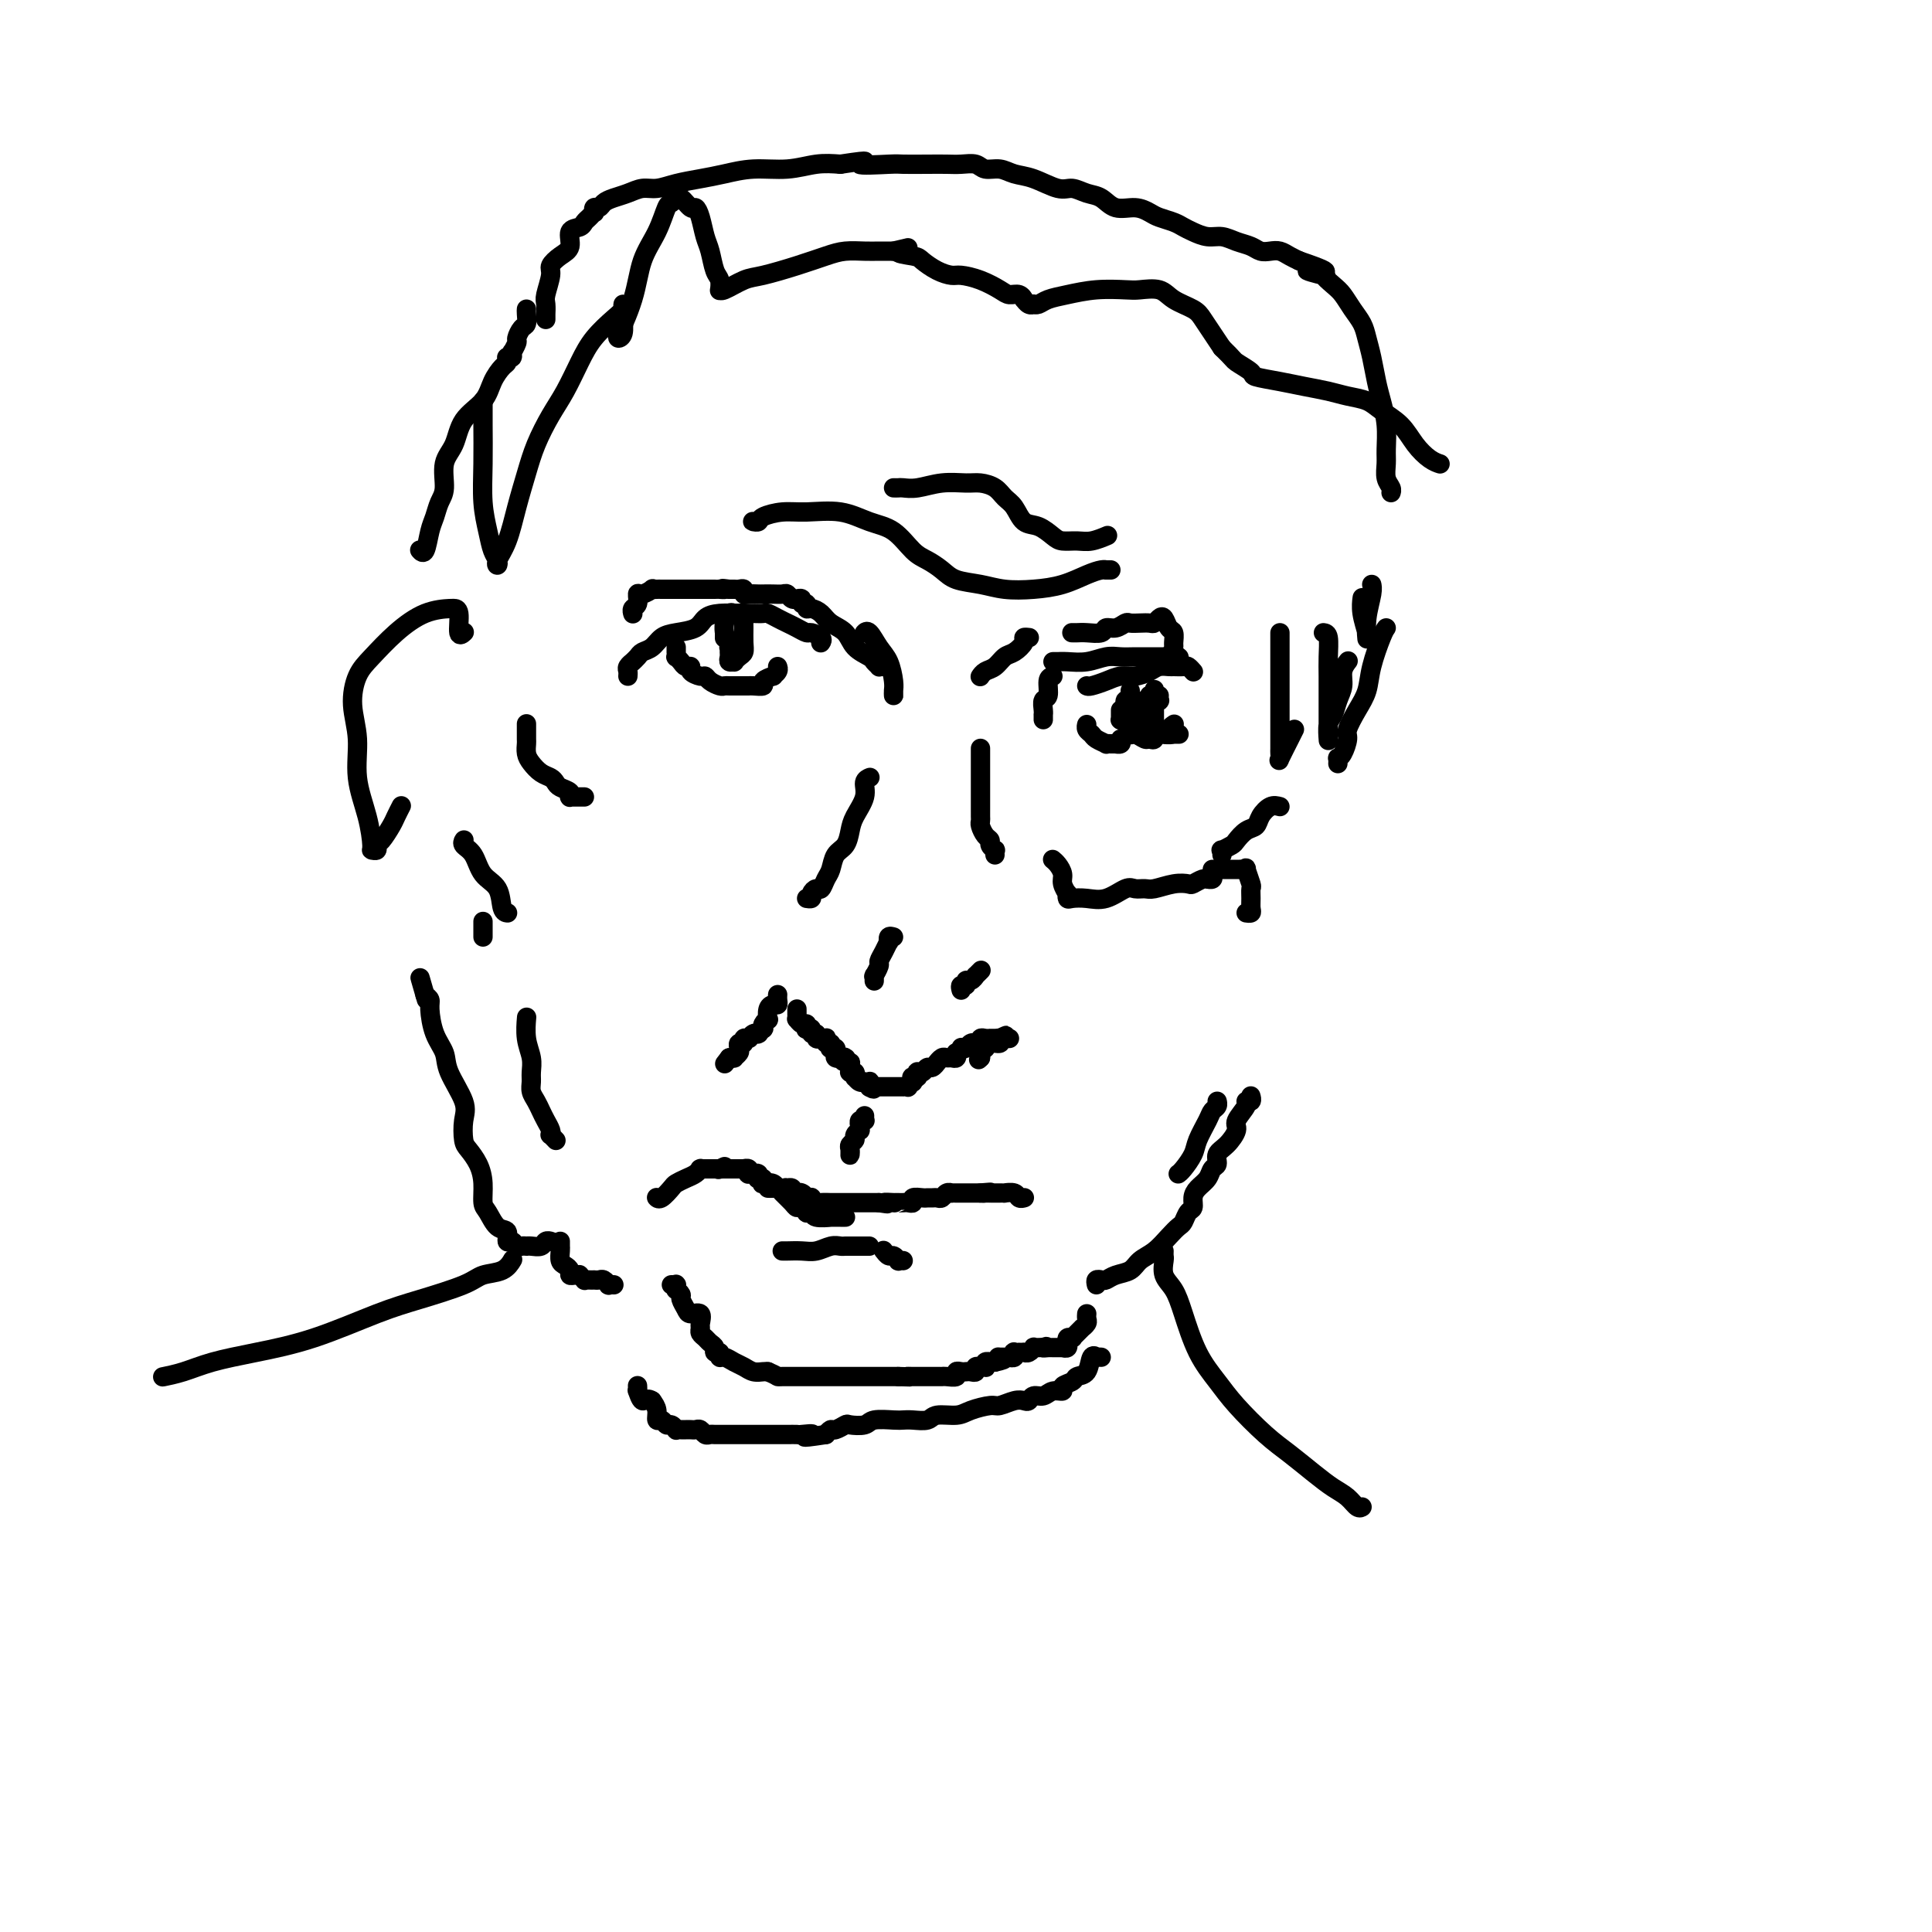 <svg viewBox='0 0 400 400' version='1.1' xmlns='http://www.w3.org/2000/svg' xmlns:xlink='http://www.w3.org/1999/xlink'><g fill='none' stroke='#000000' stroke-width='4' stroke-linecap='round' stroke-linejoin='round'><path d='M136,248c-0.057,-0.054 -0.115,-0.109 0,0c0.115,0.109 0.401,0.380 1,0c0.599,-0.380 1.509,-1.412 2,-2c0.491,-0.588 0.562,-0.732 1,-1c0.438,-0.268 1.242,-0.660 2,-1c0.758,-0.340 1.470,-0.627 2,-1c0.530,-0.373 0.878,-0.832 1,-1c0.122,-0.168 0.017,-0.045 0,0c-0.017,0.045 0.052,0.012 0,0c-0.052,-0.012 -0.225,-0.003 0,0c0.225,0.003 0.849,0.001 1,0c0.151,-0.001 -0.170,-0.000 0,0c0.170,0.000 0.833,0.000 1,0c0.167,-0.000 -0.161,-0.000 0,0c0.161,0.000 0.813,0.000 1,0c0.187,-0.000 -0.089,-0.000 0,0c0.089,0.000 0.545,0.000 1,0'/><path d='M149,242c2.008,-0.928 0.527,-0.249 0,0c-0.527,0.249 -0.100,0.067 0,0c0.100,-0.067 -0.128,-0.018 0,0c0.128,0.018 0.613,0.005 1,0c0.387,-0.005 0.678,-0.001 1,0c0.322,0.001 0.675,0.000 1,0c0.325,-0.000 0.622,0.000 1,0c0.378,-0.000 0.837,-0.001 1,0c0.163,0.001 0.030,0.004 0,0c-0.030,-0.004 0.043,-0.015 0,0c-0.043,0.015 -0.204,0.057 0,0c0.204,-0.057 0.772,-0.211 1,0c0.228,0.211 0.117,0.788 0,1c-0.117,0.212 -0.241,0.061 0,0c0.241,-0.061 0.848,-0.030 1,0c0.152,0.030 -0.152,0.060 0,0c0.152,-0.060 0.759,-0.208 1,0c0.241,0.208 0.115,0.774 0,1c-0.115,0.226 -0.220,0.112 0,0c0.220,-0.112 0.766,-0.222 1,0c0.234,0.222 0.157,0.778 0,1c-0.157,0.222 -0.393,0.112 0,0c0.393,-0.112 1.415,-0.226 2,0c0.585,0.226 0.735,0.792 1,1c0.265,0.208 0.647,0.060 1,0c0.353,-0.060 0.676,-0.030 1,0'/><path d='M163,246c2.162,0.620 0.565,0.170 0,0c-0.565,-0.170 -0.100,-0.060 0,0c0.100,0.060 -0.165,0.068 0,0c0.165,-0.068 0.762,-0.214 1,0c0.238,0.214 0.119,0.788 0,1c-0.119,0.212 -0.238,0.060 0,0c0.238,-0.060 0.833,-0.030 1,0c0.167,0.030 -0.095,0.061 0,0c0.095,-0.061 0.546,-0.213 1,0c0.454,0.213 0.909,0.793 1,1c0.091,0.207 -0.184,0.041 0,0c0.184,-0.041 0.828,0.041 1,0c0.172,-0.041 -0.127,-0.207 0,0c0.127,0.207 0.681,0.788 1,1c0.319,0.212 0.404,0.057 1,0c0.596,-0.057 1.704,-0.015 2,0c0.296,0.015 -0.219,0.004 0,0c0.219,-0.004 1.172,-0.001 2,0c0.828,0.001 1.532,0.000 2,0c0.468,-0.000 0.700,-0.000 1,0c0.300,0.000 0.669,0.000 1,0c0.331,-0.000 0.623,-0.000 1,0c0.377,0.000 0.837,0.000 1,0c0.163,-0.000 0.029,-0.000 0,0c-0.029,0.000 0.048,0.000 0,0c-0.048,-0.000 -0.219,-0.000 0,0c0.219,0.000 0.828,0.000 1,0c0.172,-0.000 -0.094,-0.000 0,0c0.094,0.000 0.547,0.000 1,0'/><path d='M182,249c3.041,0.464 1.144,0.124 1,0c-0.144,-0.124 1.467,-0.034 2,0c0.533,0.034 -0.011,0.010 0,0c0.011,-0.010 0.575,-0.006 1,0c0.425,0.006 0.709,0.016 1,0c0.291,-0.016 0.589,-0.057 1,0c0.411,0.057 0.936,0.211 1,0c0.064,-0.211 -0.334,-0.789 0,-1c0.334,-0.211 1.399,-0.056 2,0c0.601,0.056 0.738,0.011 1,0c0.262,-0.011 0.649,0.011 1,0c0.351,-0.011 0.668,-0.056 1,0c0.332,0.056 0.681,0.211 1,0c0.319,-0.211 0.607,-0.789 1,-1c0.393,-0.211 0.890,-0.057 1,0c0.110,0.057 -0.168,0.015 0,0c0.168,-0.015 0.781,-0.004 1,0c0.219,0.004 0.044,0.001 0,0c-0.044,-0.001 0.045,-0.000 0,0c-0.045,0.000 -0.223,0.000 0,0c0.223,-0.000 0.847,-0.000 1,0c0.153,0.000 -0.167,0.000 0,0c0.167,-0.000 0.819,-0.000 1,0c0.181,0.000 -0.109,0.000 0,0c0.109,-0.000 0.618,-0.000 1,0c0.382,0.000 0.639,0.000 1,0c0.361,-0.000 0.828,-0.000 1,0c0.172,0.000 0.049,0.000 0,0c-0.049,-0.000 -0.025,-0.000 0,0'/><path d='M203,247c3.492,-0.309 1.723,-0.083 1,0c-0.723,0.083 -0.400,0.022 0,0c0.400,-0.022 0.878,-0.006 1,0c0.122,0.006 -0.112,0.002 0,0c0.112,-0.002 0.570,-0.001 1,0c0.430,0.001 0.831,0.000 1,0c0.169,-0.000 0.105,-0.001 0,0c-0.105,0.001 -0.250,0.004 0,0c0.250,-0.004 0.894,-0.015 1,0c0.106,0.015 -0.325,0.057 0,0c0.325,-0.057 1.408,-0.211 2,0c0.592,0.211 0.695,0.789 1,1c0.305,0.211 0.813,0.057 1,0c0.187,-0.057 0.053,-0.016 0,0c-0.053,0.016 -0.027,0.008 0,0'/><path d='M176,238c0.002,0.399 0.005,0.797 0,1c-0.005,0.203 -0.016,0.209 0,0c0.016,-0.209 0.061,-0.635 0,-1c-0.061,-0.365 -0.226,-0.671 0,-1c0.226,-0.329 0.845,-0.681 1,-1c0.155,-0.319 -0.154,-0.606 0,-1c0.154,-0.394 0.772,-0.894 1,-1c0.228,-0.106 0.065,0.182 0,0c-0.065,-0.182 -0.031,-0.834 0,-1c0.031,-0.166 0.061,0.153 0,0c-0.061,-0.153 -0.212,-0.777 0,-1c0.212,-0.223 0.789,-0.046 1,0c0.211,0.046 0.057,-0.039 0,0c-0.057,0.039 -0.015,0.203 0,0c0.015,-0.203 0.004,-0.772 0,-1c-0.004,-0.228 -0.002,-0.114 0,0'/><path d='M165,209c0.002,-0.081 0.003,-0.161 0,0c-0.003,0.161 -0.011,0.564 0,1c0.011,0.436 0.042,0.905 0,1c-0.042,0.095 -0.156,-0.185 0,0c0.156,0.185 0.582,0.833 1,1c0.418,0.167 0.829,-0.147 1,0c0.171,0.147 0.102,0.756 0,1c-0.102,0.244 -0.239,0.122 0,0c0.239,-0.122 0.852,-0.243 1,0c0.148,0.243 -0.170,0.850 0,1c0.170,0.150 0.829,-0.156 1,0c0.171,0.156 -0.147,0.774 0,1c0.147,0.226 0.758,0.059 1,0c0.242,-0.059 0.117,-0.012 0,0c-0.117,0.012 -0.224,-0.012 0,0c0.224,0.012 0.778,0.059 1,0c0.222,-0.059 0.111,-0.226 0,0c-0.111,0.226 -0.222,0.844 0,1c0.222,0.156 0.778,-0.152 1,0c0.222,0.152 0.111,0.762 0,1c-0.111,0.238 -0.223,0.102 0,0c0.223,-0.102 0.781,-0.172 1,0c0.219,0.172 0.097,0.585 0,1c-0.097,0.415 -0.171,0.833 0,1c0.171,0.167 0.585,0.084 1,0'/><path d='M174,219c1.333,1.548 0.165,0.419 0,0c-0.165,-0.419 0.674,-0.127 1,0c0.326,0.127 0.140,0.091 0,0c-0.140,-0.091 -0.234,-0.236 0,0c0.234,0.236 0.795,0.852 1,1c0.205,0.148 0.055,-0.171 0,0c-0.055,0.171 -0.016,0.831 0,1c0.016,0.169 0.008,-0.152 0,0c-0.008,0.152 -0.016,0.776 0,1c0.016,0.224 0.057,0.046 0,0c-0.057,-0.046 -0.212,0.039 0,0c0.212,-0.039 0.792,-0.203 1,0c0.208,0.203 0.046,0.772 0,1c-0.046,0.228 0.025,0.113 0,0c-0.025,-0.113 -0.147,-0.226 0,0c0.147,0.226 0.561,0.792 1,1c0.439,0.208 0.902,0.060 1,0c0.098,-0.060 -0.170,-0.030 0,0c0.170,0.030 0.778,0.061 1,0c0.222,-0.061 0.060,-0.212 0,0c-0.060,0.212 -0.016,0.788 0,1c0.016,0.212 0.005,0.061 0,0c-0.005,-0.061 -0.002,-0.030 0,0'/><path d='M180,225c1.170,0.928 1.096,0.249 1,0c-0.096,-0.249 -0.216,-0.067 0,0c0.216,0.067 0.766,0.018 1,0c0.234,-0.018 0.153,-0.005 0,0c-0.153,0.005 -0.377,0.001 0,0c0.377,-0.001 1.354,-0.000 2,0c0.646,0.000 0.962,0.000 1,0c0.038,-0.000 -0.201,0.000 0,0c0.201,-0.000 0.843,-0.000 1,0c0.157,0.000 -0.169,0.001 0,0c0.169,-0.001 0.834,-0.004 1,0c0.166,0.004 -0.166,0.015 0,0c0.166,-0.015 0.829,-0.057 1,0c0.171,0.057 -0.150,0.212 0,0c0.150,-0.212 0.772,-0.793 1,-1c0.228,-0.207 0.061,-0.042 0,0c-0.061,0.042 -0.016,-0.040 0,0c0.016,0.040 0.004,0.203 0,0c-0.004,-0.203 -0.001,-0.772 0,-1c0.001,-0.228 0.001,-0.114 0,0'/><path d='M189,223c1.408,-0.305 0.429,-0.068 0,0c-0.429,0.068 -0.308,-0.033 0,0c0.308,0.033 0.804,0.201 1,0c0.196,-0.201 0.094,-0.771 0,-1c-0.094,-0.229 -0.179,-0.118 0,0c0.179,0.118 0.621,0.243 1,0c0.379,-0.243 0.693,-0.853 1,-1c0.307,-0.147 0.607,0.171 1,0c0.393,-0.171 0.879,-0.831 1,-1c0.121,-0.169 -0.121,0.152 0,0c0.121,-0.152 0.607,-0.777 1,-1c0.393,-0.223 0.693,-0.045 1,0c0.307,0.045 0.622,-0.044 1,0c0.378,0.044 0.818,0.222 1,0c0.182,-0.222 0.104,-0.843 0,-1c-0.104,-0.157 -0.235,0.150 0,0c0.235,-0.150 0.838,-0.758 1,-1c0.162,-0.242 -0.115,-0.117 0,0c0.115,0.117 0.623,0.227 1,0c0.377,-0.227 0.623,-0.792 1,-1c0.377,-0.208 0.885,-0.060 1,0c0.115,0.060 -0.163,0.030 0,0c0.163,-0.030 0.766,-0.061 1,0c0.234,0.061 0.101,0.212 0,0c-0.101,-0.212 -0.168,-0.789 0,-1c0.168,-0.211 0.570,-0.057 1,0c0.430,0.057 0.886,0.015 1,0c0.114,-0.015 -0.114,-0.004 0,0c0.114,0.004 0.569,0.001 1,0c0.431,-0.001 0.837,-0.000 1,0c0.163,0.000 0.081,0.000 0,0'/><path d='M207,215c2.719,-1.238 0.515,-0.332 0,0c-0.515,0.332 0.657,0.089 1,0c0.343,-0.089 -0.143,-0.023 0,0c0.143,0.023 0.913,0.005 1,0c0.087,-0.005 -0.511,0.003 -1,0c-0.489,-0.003 -0.870,-0.016 -1,0c-0.130,0.016 -0.011,0.061 0,0c0.011,-0.061 -0.087,-0.228 0,0c0.087,0.228 0.359,0.850 0,1c-0.359,0.150 -1.350,-0.171 -2,0c-0.650,0.171 -0.959,0.834 -1,1c-0.041,0.166 0.185,-0.165 0,0c-0.185,0.165 -0.782,0.828 -1,1c-0.218,0.172 -0.059,-0.146 0,0c0.059,0.146 0.017,0.756 0,1c-0.017,0.244 -0.008,0.122 0,0'/><path d='M203,219c-0.667,0.667 -0.333,0.333 0,0'/><path d='M199,205c-0.119,-0.455 -0.238,-0.911 0,-1c0.238,-0.089 0.833,0.187 1,0c0.167,-0.187 -0.095,-0.839 0,-1c0.095,-0.161 0.547,0.167 1,0c0.453,-0.167 0.906,-0.829 1,-1c0.094,-0.171 -0.171,0.150 0,0c0.171,-0.150 0.778,-0.772 1,-1c0.222,-0.228 0.060,-0.061 0,0c-0.060,0.061 -0.017,0.018 0,0c0.017,-0.018 0.009,-0.009 0,0'/><path d='M203,155c0.000,-0.057 0.000,-0.115 0,0c-0.000,0.115 -0.000,0.401 0,1c0.000,0.599 0.000,1.511 0,2c-0.000,0.489 -0.000,0.556 0,1c0.000,0.444 0.000,1.266 0,2c-0.000,0.734 -0.000,1.380 0,2c0.000,0.620 0.000,1.213 0,2c-0.000,0.787 -0.001,1.768 0,2c0.001,0.232 0.003,-0.285 0,0c-0.003,0.285 -0.011,1.372 0,2c0.011,0.628 0.040,0.798 0,1c-0.040,0.202 -0.151,0.436 0,1c0.151,0.564 0.562,1.456 1,2c0.438,0.544 0.902,0.738 1,1c0.098,0.262 -0.170,0.592 0,1c0.170,0.408 0.777,0.893 1,1c0.223,0.107 0.060,-0.163 0,0c-0.060,0.163 -0.017,0.761 0,1c0.017,0.239 0.009,0.120 0,0'/><path d='M161,206c-0.002,0.022 -0.003,0.044 0,0c0.003,-0.044 0.011,-0.154 0,0c-0.011,0.154 -0.042,0.571 0,1c0.042,0.429 0.156,0.871 0,1c-0.156,0.129 -0.581,-0.054 -1,0c-0.419,0.054 -0.830,0.344 -1,1c-0.170,0.656 -0.097,1.677 0,2c0.097,0.323 0.218,-0.053 0,0c-0.218,0.053 -0.777,0.536 -1,1c-0.223,0.464 -0.112,0.909 0,1c0.112,0.091 0.223,-0.173 0,0c-0.223,0.173 -0.781,0.782 -1,1c-0.219,0.218 -0.097,0.044 0,0c0.097,-0.044 0.171,0.041 0,0c-0.171,-0.041 -0.586,-0.208 -1,0c-0.414,0.208 -0.828,0.792 -1,1c-0.172,0.208 -0.102,0.041 0,0c0.102,-0.041 0.237,0.045 0,0c-0.237,-0.045 -0.847,-0.219 -1,0c-0.153,0.219 0.151,0.833 0,1c-0.151,0.167 -0.757,-0.113 -1,0c-0.243,0.113 -0.121,0.619 0,1c0.121,0.381 0.242,0.638 0,1c-0.242,0.362 -0.848,0.829 -1,1c-0.152,0.171 0.152,0.046 0,0c-0.152,-0.046 -0.758,-0.013 -1,0c-0.242,0.013 -0.121,0.007 0,0'/><path d='M151,219c-1.667,2.167 -0.833,1.083 0,0'/><path d='M162,259c-0.041,-0.002 -0.082,-0.004 0,0c0.082,0.004 0.288,0.015 1,0c0.712,-0.015 1.931,-0.057 3,0c1.069,0.057 1.988,0.211 3,0c1.012,-0.211 2.115,-0.789 3,-1c0.885,-0.211 1.550,-0.057 2,0c0.450,0.057 0.685,0.015 1,0c0.315,-0.015 0.711,-0.004 1,0c0.289,0.004 0.470,0.001 1,0c0.530,-0.001 1.410,-0.000 2,0c0.590,0.000 0.890,0.000 1,0c0.110,-0.000 0.030,-0.000 0,0c-0.030,0.000 -0.008,0.000 0,0c0.008,-0.000 0.004,-0.000 0,0'/><path d='M175,252c0.046,0.001 0.093,0.001 0,0c-0.093,-0.001 -0.325,-0.004 -1,0c-0.675,0.004 -1.793,0.015 -2,0c-0.207,-0.015 0.495,-0.055 0,0c-0.495,0.055 -2.188,0.207 -3,0c-0.812,-0.207 -0.743,-0.773 -1,-1c-0.257,-0.227 -0.841,-0.115 -1,0c-0.159,0.115 0.108,0.235 0,0c-0.108,-0.235 -0.592,-0.823 -1,-1c-0.408,-0.177 -0.739,0.058 -1,0c-0.261,-0.058 -0.452,-0.408 -1,-1c-0.548,-0.592 -1.453,-1.427 -2,-2c-0.547,-0.573 -0.734,-0.886 -1,-1c-0.266,-0.114 -0.610,-0.031 -1,0c-0.390,0.031 -0.826,0.009 -1,0c-0.174,-0.009 -0.087,-0.004 0,0'/><path d='M183,259c0.025,0.033 0.049,0.065 0,0c-0.049,-0.065 -0.172,-0.228 0,0c0.172,0.228 0.638,0.846 1,1c0.362,0.154 0.619,-0.155 1,0c0.381,0.155 0.886,0.773 1,1c0.114,0.227 -0.162,0.061 0,0c0.162,-0.061 0.760,-0.017 1,0c0.240,0.017 0.120,0.009 0,0'/><path d='M116,257c0.002,0.438 0.003,0.877 0,1c-0.003,0.123 -0.011,-0.069 0,0c0.011,0.069 0.041,0.401 0,1c-0.041,0.599 -0.152,1.467 0,2c0.152,0.533 0.567,0.732 1,1c0.433,0.268 0.886,0.607 1,1c0.114,0.393 -0.109,0.841 0,1c0.109,0.159 0.550,0.028 1,0c0.450,-0.028 0.908,0.045 1,0c0.092,-0.045 -0.182,-0.208 0,0c0.182,0.208 0.818,0.788 1,1c0.182,0.212 -0.092,0.057 0,0c0.092,-0.057 0.549,-0.016 1,0c0.451,0.016 0.895,0.008 1,0c0.105,-0.008 -0.131,-0.016 0,0c0.131,0.016 0.627,0.057 1,0c0.373,-0.057 0.622,-0.211 1,0c0.378,0.211 0.886,0.789 1,1c0.114,0.211 -0.166,0.057 0,0c0.166,-0.057 0.776,-0.015 1,0c0.224,0.015 0.060,0.004 0,0c-0.060,-0.004 -0.017,-0.001 0,0c0.017,0.001 0.009,0.001 0,0'/><path d='M139,266c0.422,-0.009 0.844,-0.017 1,0c0.156,0.017 0.046,0.060 0,0c-0.046,-0.060 -0.027,-0.224 0,0c0.027,0.224 0.063,0.837 0,1c-0.063,0.163 -0.225,-0.124 0,0c0.225,0.124 0.838,0.658 1,1c0.162,0.342 -0.129,0.491 0,1c0.129,0.509 0.676,1.379 1,2c0.324,0.621 0.426,0.992 1,1c0.574,0.008 1.621,-0.349 2,0c0.379,0.349 0.090,1.403 0,2c-0.090,0.597 0.018,0.737 0,1c-0.018,0.263 -0.164,0.649 0,1c0.164,0.351 0.636,0.667 1,1c0.364,0.333 0.619,0.682 1,1c0.381,0.318 0.889,0.606 1,1c0.111,0.394 -0.175,0.893 0,1c0.175,0.107 0.809,-0.179 1,0c0.191,0.179 -0.062,0.822 0,1c0.062,0.178 0.440,-0.110 1,0c0.560,0.110 1.302,0.618 2,1c0.698,0.382 1.352,0.639 2,1c0.648,0.361 1.290,0.828 2,1c0.710,0.172 1.489,0.049 2,0c0.511,-0.049 0.756,-0.025 1,0'/><path d='M159,284c1.964,0.845 1.874,0.959 2,1c0.126,0.041 0.467,0.011 1,0c0.533,-0.011 1.257,-0.003 2,0c0.743,0.003 1.504,0.001 2,0c0.496,-0.001 0.725,-0.000 1,0c0.275,0.000 0.594,0.000 1,0c0.406,-0.000 0.897,-0.000 1,0c0.103,0.000 -0.184,0.000 0,0c0.184,-0.000 0.838,-0.000 1,0c0.162,0.000 -0.167,0.000 0,0c0.167,-0.000 0.829,-0.000 1,0c0.171,0.000 -0.151,0.000 0,0c0.151,-0.000 0.775,-0.000 1,0c0.225,0.000 0.053,0.000 0,0c-0.053,-0.000 0.014,-0.000 0,0c-0.014,0.000 -0.109,0.000 0,0c0.109,-0.000 0.421,-0.000 1,0c0.579,0.000 1.427,0.000 2,0c0.573,-0.000 0.873,-0.000 1,0c0.127,0.000 0.080,0.000 0,0c-0.080,-0.000 -0.195,-0.000 0,0c0.195,0.000 0.700,0.000 1,0c0.300,0.000 0.395,0.000 1,0c0.605,0.000 1.720,0.000 2,0c0.280,0.000 -0.275,0.000 0,0c0.275,0.000 1.379,0.000 2,0c0.621,0.000 0.757,0.000 1,0c0.243,0.000 0.591,0.000 1,0c0.409,0.000 0.879,0.000 1,0c0.121,0.000 -0.108,0.000 0,0c0.108,0.000 0.554,0.000 1,0'/><path d='M186,285c4.581,0.155 2.533,0.041 2,0c-0.533,-0.041 0.449,-0.011 1,0c0.551,0.011 0.673,0.003 1,0c0.327,-0.003 0.861,-0.001 1,0c0.139,0.001 -0.117,0.000 0,0c0.117,-0.000 0.607,-0.000 1,0c0.393,0.000 0.687,0.001 1,0c0.313,-0.001 0.643,-0.004 1,0c0.357,0.004 0.740,0.015 1,0c0.260,-0.015 0.399,-0.057 1,0c0.601,0.057 1.666,0.211 2,0c0.334,-0.211 -0.064,-0.788 0,-1c0.064,-0.212 0.591,-0.061 1,0c0.409,0.061 0.702,0.030 1,0c0.298,-0.030 0.602,-0.061 1,0c0.398,0.061 0.891,0.212 1,0c0.109,-0.212 -0.167,-0.789 0,-1c0.167,-0.211 0.776,-0.056 1,0c0.224,0.056 0.064,0.015 0,0c-0.064,-0.015 -0.031,-0.003 0,0c0.031,0.003 0.060,-0.003 0,0c-0.060,0.003 -0.208,0.015 0,0c0.208,-0.015 0.773,-0.057 1,0c0.227,0.057 0.116,0.211 0,0c-0.116,-0.211 -0.237,-0.789 0,-1c0.237,-0.211 0.833,-0.057 1,0c0.167,0.057 -0.095,0.016 0,0c0.095,-0.016 0.548,-0.008 1,0'/><path d='M206,282c3.322,-0.691 1.626,-0.917 1,-1c-0.626,-0.083 -0.183,-0.022 0,0c0.183,0.022 0.105,0.006 0,0c-0.105,-0.006 -0.238,-0.002 0,0c0.238,0.002 0.847,0.000 1,0c0.153,-0.000 -0.152,0.001 0,0c0.152,-0.001 0.759,-0.004 1,0c0.241,0.004 0.116,0.015 0,0c-0.116,-0.015 -0.223,-0.057 0,0c0.223,0.057 0.777,0.211 1,0c0.223,-0.211 0.116,-0.789 0,-1c-0.116,-0.211 -0.241,-0.057 0,0c0.241,0.057 0.849,0.015 1,0c0.151,-0.015 -0.156,-0.004 0,0c0.156,0.004 0.773,0.001 1,0c0.227,-0.001 0.064,0.001 0,0c-0.064,-0.001 -0.027,-0.004 0,0c0.027,0.004 0.045,0.015 0,0c-0.045,-0.015 -0.153,-0.057 0,0c0.153,0.057 0.566,0.211 1,0c0.434,-0.211 0.890,-0.789 1,-1c0.110,-0.211 -0.124,-0.057 0,0c0.124,0.057 0.607,0.016 1,0c0.393,-0.016 0.697,-0.008 1,0'/><path d='M216,279c1.483,-0.464 0.191,-0.124 0,0c-0.191,0.124 0.718,0.033 1,0c0.282,-0.033 -0.064,-0.009 0,0c0.064,0.009 0.539,0.002 1,0c0.461,-0.002 0.908,-0.001 1,0c0.092,0.001 -0.171,0.000 0,0c0.171,-0.000 0.777,-0.000 1,0c0.223,0.000 0.064,0.001 0,0c-0.064,-0.001 -0.031,-0.004 0,0c0.031,0.004 0.061,0.016 0,0c-0.061,-0.016 -0.214,-0.061 0,0c0.214,0.061 0.793,0.227 1,0c0.207,-0.227 0.042,-0.846 0,-1c-0.042,-0.154 0.040,0.156 0,0c-0.040,-0.156 -0.203,-0.778 0,-1c0.203,-0.222 0.771,-0.044 1,0c0.229,0.044 0.118,-0.045 0,0c-0.118,0.045 -0.243,0.223 0,0c0.243,-0.223 0.853,-0.847 1,-1c0.147,-0.153 -0.171,0.167 0,0c0.171,-0.167 0.830,-0.819 1,-1c0.170,-0.181 -0.151,0.109 0,0c0.151,-0.109 0.772,-0.618 1,-1c0.228,-0.382 0.061,-0.639 0,-1c-0.061,-0.361 -0.016,-0.828 0,-1c0.016,-0.172 0.005,-0.049 0,0c-0.005,0.049 -0.002,0.025 0,0'/><path d='M228,281c-0.449,-0.023 -0.898,-0.045 -1,0c-0.102,0.045 0.143,0.159 0,0c-0.143,-0.159 -0.673,-0.590 -1,0c-0.327,0.590 -0.450,2.201 -1,3c-0.550,0.799 -1.526,0.787 -2,1c-0.474,0.213 -0.444,0.649 -1,1c-0.556,0.351 -1.697,0.615 -2,1c-0.303,0.385 0.231,0.892 0,1c-0.231,0.108 -1.227,-0.181 -2,0c-0.773,0.181 -1.322,0.832 -2,1c-0.678,0.168 -1.484,-0.147 -2,0c-0.516,0.147 -0.741,0.757 -1,1c-0.259,0.243 -0.552,0.120 -1,0c-0.448,-0.120 -1.052,-0.238 -2,0c-0.948,0.238 -2.240,0.833 -3,1c-0.760,0.167 -0.990,-0.095 -2,0c-1.010,0.095 -2.802,0.547 -4,1c-1.198,0.453 -1.802,0.906 -3,1c-1.198,0.094 -2.990,-0.171 -4,0c-1.010,0.171 -1.237,0.777 -2,1c-0.763,0.223 -2.062,0.064 -3,0c-0.938,-0.064 -1.516,-0.031 -2,0c-0.484,0.031 -0.874,0.060 -2,0c-1.126,-0.060 -2.988,-0.208 -4,0c-1.012,0.208 -1.174,0.773 -2,1c-0.826,0.227 -2.315,0.116 -3,0c-0.685,-0.116 -0.565,-0.237 -1,0c-0.435,0.237 -1.425,0.833 -2,1c-0.575,0.167 -0.736,-0.095 -1,0c-0.264,0.095 -0.632,0.548 -1,1'/><path d='M171,297c-7.064,1.083 -3.724,0.290 -3,0c0.724,-0.290 -1.167,-0.078 -2,0c-0.833,0.078 -0.607,0.021 -1,0c-0.393,-0.021 -1.404,-0.006 -2,0c-0.596,0.006 -0.778,0.001 -1,0c-0.222,-0.001 -0.483,-0.000 -1,0c-0.517,0.000 -1.290,0.000 -2,0c-0.710,-0.000 -1.356,-0.000 -2,0c-0.644,0.000 -1.286,0.000 -2,0c-0.714,-0.000 -1.502,0.000 -2,0c-0.498,-0.000 -0.707,-0.000 -1,0c-0.293,0.000 -0.670,0.000 -1,0c-0.330,-0.000 -0.613,-0.000 -1,0c-0.387,0.000 -0.877,0.001 -1,0c-0.123,-0.001 0.122,-0.004 0,0c-0.122,0.004 -0.610,0.015 -1,0c-0.390,-0.015 -0.682,-0.057 -1,0c-0.318,0.057 -0.663,0.211 -1,0c-0.337,-0.211 -0.667,-0.789 -1,-1c-0.333,-0.211 -0.667,-0.057 -1,0c-0.333,0.057 -0.663,0.016 -1,0c-0.337,-0.016 -0.682,-0.008 -1,0c-0.318,0.008 -0.610,0.017 -1,0c-0.390,-0.017 -0.878,-0.061 -1,0c-0.122,0.061 0.121,0.228 0,0c-0.121,-0.228 -0.606,-0.852 -1,-1c-0.394,-0.148 -0.697,0.178 -1,0c-0.303,-0.178 -0.607,-0.862 -1,-1c-0.393,-0.138 -0.875,0.271 -1,0c-0.125,-0.271 0.107,-1.220 0,-2c-0.107,-0.780 -0.554,-1.390 -1,-2'/><path d='M135,290c-1.166,-0.802 -1.580,0.191 -2,0c-0.420,-0.191 -0.844,-1.568 -1,-2c-0.156,-0.432 -0.042,0.080 0,0c0.042,-0.080 0.011,-0.752 0,-1c-0.011,-0.248 -0.003,-0.071 0,0c0.003,0.071 0.002,0.035 0,0'/><path d='M114,257c-0.026,-0.008 -0.052,-0.016 0,0c0.052,0.016 0.182,0.057 0,0c-0.182,-0.057 -0.676,-0.211 -1,0c-0.324,0.211 -0.479,0.789 -1,1c-0.521,0.211 -1.408,0.057 -2,0c-0.592,-0.057 -0.890,-0.015 -1,0c-0.110,0.015 -0.032,0.004 0,0c0.032,-0.004 0.020,0.000 0,0c-0.020,-0.000 -0.046,-0.004 0,0c0.046,0.004 0.166,0.017 0,0c-0.166,-0.017 -0.617,-0.064 -1,0c-0.383,0.064 -0.697,0.241 -1,0c-0.303,-0.241 -0.595,-0.898 -1,-1c-0.405,-0.102 -0.921,0.350 -1,0c-0.079,-0.350 0.281,-1.503 0,-2c-0.281,-0.497 -1.202,-0.338 -2,-1c-0.798,-0.662 -1.474,-2.145 -2,-3c-0.526,-0.855 -0.901,-1.081 -1,-2c-0.099,-0.919 0.078,-2.532 0,-4c-0.078,-1.468 -0.410,-2.792 -1,-4c-0.590,-1.208 -1.437,-2.301 -2,-3c-0.563,-0.699 -0.843,-1.005 -1,-2c-0.157,-0.995 -0.192,-2.680 0,-4c0.192,-1.320 0.612,-2.276 0,-4c-0.612,-1.724 -2.254,-4.216 -3,-6c-0.746,-1.784 -0.595,-2.859 -1,-4c-0.405,-1.141 -1.366,-2.347 -2,-4c-0.634,-1.653 -0.940,-3.753 -1,-5c-0.060,-1.247 0.126,-1.642 0,-2c-0.126,-0.358 -0.563,-0.679 -1,-1'/><path d='M88,206c-2.012,-6.964 -0.542,-1.875 0,0c0.542,1.875 0.155,0.536 0,0c-0.155,-0.536 -0.077,-0.268 0,0'/><path d='M109,211c0.030,-0.353 0.061,-0.705 0,0c-0.061,0.705 -0.213,2.468 0,4c0.213,1.532 0.792,2.833 1,4c0.208,1.167 0.045,2.199 0,3c-0.045,0.801 0.029,1.369 0,2c-0.029,0.631 -0.162,1.324 0,2c0.162,0.676 0.618,1.334 1,2c0.382,0.666 0.690,1.340 1,2c0.310,0.660 0.623,1.305 1,2c0.377,0.695 0.819,1.440 1,2c0.181,0.560 0.100,0.933 0,1c-0.100,0.067 -0.219,-0.174 0,0c0.219,0.174 0.777,0.764 1,1c0.223,0.236 0.112,0.118 0,0'/><path d='M96,174c0.051,-0.081 0.101,-0.161 0,0c-0.101,0.161 -0.354,0.565 0,1c0.354,0.435 1.314,0.901 2,2c0.686,1.099 1.098,2.830 2,4c0.902,1.170 2.294,1.778 3,3c0.706,1.222 0.725,3.060 1,4c0.275,0.940 0.805,0.984 1,1c0.195,0.016 0.056,0.005 0,0c-0.056,-0.005 -0.028,-0.002 0,0'/><path d='M100,194c0.000,-0.482 0.000,-0.964 0,-1c0.000,-0.036 0.000,0.375 0,0c0.000,-0.375 0.000,-1.536 0,-2c0.000,-0.464 0.000,-0.232 0,0'/><path d='M227,266c-0.093,-0.416 -0.187,-0.831 0,-1c0.187,-0.169 0.654,-0.090 1,0c0.346,0.090 0.571,0.191 1,0c0.429,-0.191 1.063,-0.673 2,-1c0.937,-0.327 2.177,-0.497 3,-1c0.823,-0.503 1.229,-1.338 2,-2c0.771,-0.662 1.908,-1.151 3,-2c1.092,-0.849 2.139,-2.058 3,-3c0.861,-0.942 1.537,-1.617 2,-2c0.463,-0.383 0.715,-0.473 1,-1c0.285,-0.527 0.605,-1.492 1,-2c0.395,-0.508 0.865,-0.560 1,-1c0.135,-0.440 -0.065,-1.269 0,-2c0.065,-0.731 0.394,-1.365 1,-2c0.606,-0.635 1.488,-1.271 2,-2c0.512,-0.729 0.653,-1.550 1,-2c0.347,-0.450 0.900,-0.528 1,-1c0.100,-0.472 -0.253,-1.338 0,-2c0.253,-0.662 1.110,-1.120 2,-2c0.890,-0.880 1.811,-2.182 2,-3c0.189,-0.818 -0.356,-1.151 0,-2c0.356,-0.849 1.612,-2.213 2,-3c0.388,-0.787 -0.092,-0.995 0,-1c0.092,-0.005 0.757,0.195 1,0c0.243,-0.195 0.066,-0.783 0,-1c-0.066,-0.217 -0.019,-0.062 0,0c0.019,0.062 0.009,0.031 0,0'/><path d='M244,243c-0.057,0.039 -0.114,0.078 0,0c0.114,-0.078 0.397,-0.273 1,-1c0.603,-0.727 1.524,-1.987 2,-3c0.476,-1.013 0.506,-1.778 1,-3c0.494,-1.222 1.453,-2.902 2,-4c0.547,-1.098 0.683,-1.614 1,-2c0.317,-0.386 0.816,-0.642 1,-1c0.184,-0.358 0.053,-0.816 0,-1c-0.053,-0.184 -0.026,-0.092 0,0'/><path d='M180,161c-0.034,0.013 -0.068,0.027 0,0c0.068,-0.027 0.239,-0.093 0,0c-0.239,0.093 -0.889,0.347 -1,1c-0.111,0.653 0.317,1.707 0,3c-0.317,1.293 -1.380,2.826 -2,4c-0.620,1.174 -0.796,1.991 -1,3c-0.204,1.009 -0.436,2.212 -1,3c-0.564,0.788 -1.460,1.163 -2,2c-0.540,0.837 -0.723,2.136 -1,3c-0.277,0.864 -0.648,1.293 -1,2c-0.352,0.707 -0.687,1.692 -1,2c-0.313,0.308 -0.606,-0.061 -1,0c-0.394,0.061 -0.889,0.552 -1,1c-0.111,0.448 0.162,0.851 0,1c-0.162,0.149 -0.761,0.042 -1,0c-0.239,-0.042 -0.120,-0.021 0,0'/><path d='M185,194c-0.417,-0.125 -0.834,-0.251 -1,0c-0.166,0.251 -0.082,0.878 0,1c0.082,0.122 0.162,-0.261 0,0c-0.162,0.261 -0.565,1.166 -1,2c-0.435,0.834 -0.901,1.597 -1,2c-0.099,0.403 0.170,0.447 0,1c-0.170,0.553 -0.778,1.616 -1,2c-0.222,0.384 -0.060,0.089 0,0c0.060,-0.089 0.016,0.029 0,0c-0.016,-0.029 -0.004,-0.204 0,0c0.004,0.204 0.001,0.786 0,1c-0.001,0.214 -0.000,0.061 0,0c0.000,-0.061 0.000,-0.031 0,0'/><path d='M170,133c-0.056,0.081 -0.112,0.162 0,0c0.112,-0.162 0.392,-0.568 0,-1c-0.392,-0.432 -1.456,-0.889 -2,-1c-0.544,-0.111 -0.570,0.124 -1,0c-0.430,-0.124 -1.266,-0.608 -2,-1c-0.734,-0.392 -1.365,-0.694 -2,-1c-0.635,-0.306 -1.274,-0.618 -2,-1c-0.726,-0.382 -1.540,-0.834 -2,-1c-0.460,-0.166 -0.566,-0.045 -1,0c-0.434,0.045 -1.194,0.014 -2,0c-0.806,-0.014 -1.656,-0.011 -2,0c-0.344,0.011 -0.182,0.031 -1,0c-0.818,-0.031 -2.618,-0.111 -4,0c-1.382,0.111 -2.348,0.415 -3,1c-0.652,0.585 -0.991,1.452 -2,2c-1.009,0.548 -2.690,0.776 -4,1c-1.310,0.224 -2.250,0.442 -3,1c-0.750,0.558 -1.310,1.455 -2,2c-0.690,0.545 -1.509,0.737 -2,1c-0.491,0.263 -0.653,0.595 -1,1c-0.347,0.405 -0.877,0.883 -1,1c-0.123,0.117 0.163,-0.126 0,0c-0.163,0.126 -0.776,0.621 -1,1c-0.224,0.379 -0.060,0.640 0,1c0.060,0.360 0.017,0.817 0,1c-0.017,0.183 -0.009,0.091 0,0'/><path d='M140,134c0.002,0.455 0.004,0.909 0,1c-0.004,0.091 -0.012,-0.182 0,0c0.012,0.182 0.046,0.819 0,1c-0.046,0.181 -0.172,-0.092 0,0c0.172,0.092 0.641,0.551 1,1c0.359,0.449 0.607,0.890 1,1c0.393,0.110 0.930,-0.111 1,0c0.070,0.111 -0.328,0.555 0,1c0.328,0.445 1.384,0.890 2,1c0.616,0.110 0.794,-0.114 1,0c0.206,0.114 0.440,0.566 1,1c0.560,0.434 1.445,0.848 2,1c0.555,0.152 0.779,0.041 1,0c0.221,-0.041 0.439,-0.011 1,0c0.561,0.011 1.465,0.004 2,0c0.535,-0.004 0.702,-0.004 1,0c0.298,0.004 0.729,0.011 1,0c0.271,-0.011 0.383,-0.041 1,0c0.617,0.041 1.738,0.152 2,0c0.262,-0.152 -0.336,-0.566 0,-1c0.336,-0.434 1.607,-0.887 2,-1c0.393,-0.113 -0.090,0.114 0,0c0.090,-0.114 0.755,-0.569 1,-1c0.245,-0.431 0.070,-0.837 0,-1c-0.070,-0.163 -0.035,-0.081 0,0'/><path d='M152,133c0.113,-0.120 0.227,-0.240 0,0c-0.227,0.240 -0.794,0.839 -1,1c-0.206,0.161 -0.051,-0.115 0,0c0.051,0.115 -0.001,0.620 0,1c0.001,0.380 0.056,0.635 0,1c-0.056,0.365 -0.221,0.842 0,1c0.221,0.158 0.830,-0.001 1,0c0.170,0.001 -0.098,0.162 0,0c0.098,-0.162 0.562,-0.649 1,-1c0.438,-0.351 0.850,-0.567 1,-1c0.150,-0.433 0.037,-1.083 0,-2c-0.037,-0.917 0.001,-2.102 0,-3c-0.001,-0.898 -0.042,-1.510 0,-2c0.042,-0.490 0.165,-0.858 0,-1c-0.165,-0.142 -0.619,-0.058 -1,0c-0.381,0.058 -0.691,0.092 -1,0c-0.309,-0.092 -0.619,-0.308 -1,0c-0.381,0.308 -0.834,1.140 -1,2c-0.166,0.860 -0.044,1.747 0,2c0.044,0.253 0.012,-0.128 0,0c-0.012,0.128 -0.003,0.765 0,1c0.003,0.235 0.001,0.067 0,0c-0.001,-0.067 -0.000,-0.034 0,0'/><path d='M225,142c0.155,0.081 0.310,0.163 1,0c0.690,-0.163 1.914,-0.569 3,-1c1.086,-0.431 2.035,-0.886 3,-1c0.965,-0.114 1.945,0.113 3,0c1.055,-0.113 2.184,-0.566 3,-1c0.816,-0.434 1.318,-0.849 2,-1c0.682,-0.151 1.546,-0.037 2,0c0.454,0.037 0.500,-0.004 1,0c0.500,0.004 1.454,0.054 2,0c0.546,-0.054 0.682,-0.210 1,0c0.318,0.210 0.816,0.787 1,1c0.184,0.213 0.052,0.061 0,0c-0.052,-0.061 -0.026,-0.030 0,0'/><path d='M218,137c0.458,-0.002 0.916,-0.004 1,0c0.084,0.004 -0.207,0.015 0,0c0.207,-0.015 0.911,-0.057 2,0c1.089,0.057 2.561,0.211 4,0c1.439,-0.211 2.844,-0.789 4,-1c1.156,-0.211 2.064,-0.057 3,0c0.936,0.057 1.901,0.015 3,0c1.099,-0.015 2.332,-0.004 3,0c0.668,0.004 0.770,0.000 1,0c0.230,-0.000 0.587,0.003 1,0c0.413,-0.003 0.881,-0.011 1,0c0.119,0.011 -0.112,0.041 0,0c0.112,-0.041 0.566,-0.155 1,0c0.434,0.155 0.848,0.578 1,1c0.152,0.422 0.041,0.845 0,1c-0.041,0.155 -0.012,0.044 0,0c0.012,-0.044 0.006,-0.022 0,0'/><path d='M234,143c0.116,0.891 0.231,1.781 0,2c-0.231,0.219 -0.809,-0.235 -1,0c-0.191,0.235 0.003,1.158 0,2c-0.003,0.842 -0.204,1.603 0,2c0.204,0.397 0.814,0.432 1,1c0.186,0.568 -0.051,1.671 0,2c0.051,0.329 0.392,-0.114 1,0c0.608,0.114 1.483,0.785 2,1c0.517,0.215 0.674,-0.026 1,0c0.326,0.026 0.819,0.320 1,0c0.181,-0.320 0.048,-1.252 0,-2c-0.048,-0.748 -0.012,-1.311 0,-2c0.012,-0.689 -0.001,-1.505 0,-2c0.001,-0.495 0.015,-0.668 0,-1c-0.015,-0.332 -0.059,-0.823 0,-1c0.059,-0.177 0.222,-0.041 0,0c-0.222,0.041 -0.830,-0.013 -1,0c-0.170,0.013 0.098,0.095 0,0c-0.098,-0.095 -0.562,-0.366 -1,0c-0.438,0.366 -0.849,1.368 -1,2c-0.151,0.632 -0.040,0.894 0,1c0.040,0.106 0.011,0.056 0,0c-0.011,-0.056 -0.003,-0.118 0,0c0.003,0.118 0.001,0.416 0,0c-0.001,-0.416 -0.000,-1.548 0,-2c0.000,-0.452 0.000,-0.226 0,0'/><path d='M232,147c0.000,0.453 0.000,0.906 0,1c-0.000,0.094 -0.001,-0.171 0,0c0.001,0.171 0.003,0.777 0,1c-0.003,0.223 -0.012,0.064 0,0c0.012,-0.064 0.045,-0.032 0,0c-0.045,0.032 -0.168,0.065 0,0c0.168,-0.065 0.626,-0.227 1,0c0.374,0.227 0.663,0.845 1,1c0.337,0.155 0.723,-0.151 1,0c0.277,0.151 0.446,0.758 1,1c0.554,0.242 1.492,0.117 2,0c0.508,-0.117 0.585,-0.228 1,0c0.415,0.228 1.169,0.793 2,1c0.831,0.207 1.739,0.055 2,0c0.261,-0.055 -0.126,-0.015 0,0c0.126,0.015 0.766,0.004 1,0c0.234,-0.004 0.063,-0.001 0,0c-0.063,0.001 -0.018,0.000 0,0c0.018,-0.000 0.009,-0.000 0,0'/><path d='M251,180c0.477,0.000 0.955,0.000 1,0c0.045,-0.000 -0.341,-0.000 0,0c0.341,0.000 1.411,0.000 2,0c0.589,-0.000 0.697,-0.000 1,0c0.303,0.000 0.799,0.000 1,0c0.201,-0.000 0.105,-0.000 0,0c-0.105,0.000 -0.220,0.001 0,0c0.220,-0.001 0.776,-0.003 1,0c0.224,0.003 0.116,0.012 0,0c-0.116,-0.012 -0.241,-0.043 0,0c0.241,0.043 0.849,0.161 1,0c0.151,-0.161 -0.156,-0.601 0,0c0.156,0.601 0.775,2.242 1,3c0.225,0.758 0.057,0.634 0,1c-0.057,0.366 -0.001,1.222 0,2c0.001,0.778 -0.051,1.476 0,2c0.051,0.524 0.206,0.872 0,1c-0.206,0.128 -0.773,0.037 -1,0c-0.227,-0.037 -0.113,-0.018 0,0'/><path d='M232,153c0.122,0.423 0.244,0.845 0,1c-0.244,0.155 -0.854,0.041 -1,0c-0.146,-0.041 0.173,-0.010 0,0c-0.173,0.010 -0.838,-0.000 -1,0c-0.162,0.000 0.178,0.011 0,0c-0.178,-0.011 -0.875,-0.044 -1,0c-0.125,0.044 0.320,0.166 0,0c-0.320,-0.166 -1.406,-0.619 -2,-1c-0.594,-0.381 -0.695,-0.691 -1,-1c-0.305,-0.309 -0.814,-0.619 -1,-1c-0.186,-0.381 -0.050,-0.833 0,-1c0.050,-0.167 0.014,-0.048 0,0c-0.014,0.048 -0.007,0.024 0,0'/><path d='M237,151c0.422,-0.113 0.843,-0.227 1,0c0.157,0.227 0.049,0.793 0,1c-0.049,0.207 -0.039,0.055 0,0c0.039,-0.055 0.105,-0.014 0,0c-0.105,0.014 -0.383,0.001 0,0c0.383,-0.001 1.427,0.010 2,0c0.573,-0.010 0.675,-0.041 1,0c0.325,0.041 0.872,0.155 1,0c0.128,-0.155 -0.161,-0.578 0,-1c0.161,-0.422 0.774,-0.845 1,-1c0.226,-0.155 0.065,-0.044 0,0c-0.065,0.044 -0.032,0.022 0,0'/><path d='M238,144c-0.000,0.014 -0.000,0.028 0,0c0.000,-0.028 0.000,-0.099 0,0c-0.000,0.099 -0.001,0.367 0,1c0.001,0.633 0.004,1.631 0,2c-0.004,0.369 -0.015,0.109 0,0c0.015,-0.109 0.057,-0.066 0,0c-0.057,0.066 -0.211,0.154 0,0c0.211,-0.154 0.789,-0.549 1,-1c0.211,-0.451 0.057,-0.958 0,-1c-0.057,-0.042 -0.015,0.380 0,0c0.015,-0.380 0.004,-1.563 0,-2c-0.004,-0.437 -0.002,-0.127 0,0c0.002,0.127 0.004,0.072 0,0c-0.004,-0.072 -0.015,-0.162 0,0c0.015,0.162 0.057,0.576 0,1c-0.057,0.424 -0.211,0.860 0,1c0.211,0.140 0.789,-0.014 1,0c0.211,0.014 0.057,0.196 0,0c-0.057,-0.196 -0.016,-0.770 0,-1c0.016,-0.230 0.008,-0.115 0,0'/><path d='M185,143c-0.000,0.029 -0.000,0.058 0,0c0.000,-0.058 0.001,-0.202 0,0c-0.001,0.202 -0.002,0.749 0,1c0.002,0.251 0.009,0.206 0,0c-0.009,-0.206 -0.033,-0.574 0,-1c0.033,-0.426 0.124,-0.909 0,-2c-0.124,-1.091 -0.464,-2.790 -1,-4c-0.536,-1.210 -1.268,-1.932 -2,-3c-0.732,-1.068 -1.464,-2.482 -2,-3c-0.536,-0.518 -0.875,-0.139 -1,0c-0.125,0.139 -0.036,0.040 0,0c0.036,-0.040 0.018,-0.020 0,0'/><path d='M203,140c-0.005,0.007 -0.009,0.014 0,0c0.009,-0.014 0.033,-0.049 0,0c-0.033,0.049 -0.123,0.183 0,0c0.123,-0.183 0.457,-0.682 1,-1c0.543,-0.318 1.293,-0.453 2,-1c0.707,-0.547 1.370,-1.506 2,-2c0.630,-0.494 1.227,-0.525 2,-1c0.773,-0.475 1.724,-1.395 2,-2c0.276,-0.605 -0.122,-0.894 0,-1c0.122,-0.106 0.764,-0.029 1,0c0.236,0.029 0.068,0.008 0,0c-0.068,-0.008 -0.034,-0.004 0,0'/><path d='M222,131c-0.076,-0.002 -0.151,-0.005 0,0c0.151,0.005 0.530,0.016 1,0c0.470,-0.016 1.033,-0.061 2,0c0.967,0.061 2.338,0.226 3,0c0.662,-0.226 0.614,-0.845 1,-1c0.386,-0.155 1.206,0.154 2,0c0.794,-0.154 1.561,-0.773 2,-1c0.439,-0.227 0.551,-0.064 1,0c0.449,0.064 1.233,0.029 2,0c0.767,-0.029 1.515,-0.053 2,0c0.485,0.053 0.708,0.184 1,0c0.292,-0.184 0.652,-0.684 1,-1c0.348,-0.316 0.682,-0.450 1,0c0.318,0.450 0.620,1.482 1,2c0.380,0.518 0.838,0.521 1,1c0.162,0.479 0.030,1.435 0,2c-0.030,0.565 0.044,0.739 0,1c-0.044,0.261 -0.204,0.609 0,1c0.204,0.391 0.773,0.826 1,1c0.227,0.174 0.114,0.087 0,0'/><path d='M218,140c-0.453,0.099 -0.906,0.199 -1,1c-0.094,0.801 0.171,2.305 0,3c-0.171,0.695 -0.778,0.582 -1,1c-0.222,0.418 -0.060,1.366 0,2c0.060,0.634 0.016,0.953 0,1c-0.016,0.047 -0.004,-0.180 0,0c0.004,0.180 0.001,0.766 0,1c-0.001,0.234 -0.001,0.117 0,0'/><path d='M183,138c-0.451,-0.025 -0.901,-0.050 -1,0c-0.099,0.050 0.154,0.175 0,0c-0.154,-0.175 -0.717,-0.652 -1,-1c-0.283,-0.348 -0.288,-0.569 -1,-1c-0.712,-0.431 -2.131,-1.072 -3,-2c-0.869,-0.928 -1.190,-2.142 -2,-3c-0.810,-0.858 -2.111,-1.358 -3,-2c-0.889,-0.642 -1.367,-1.425 -2,-2c-0.633,-0.575 -1.423,-0.943 -2,-1c-0.577,-0.057 -0.943,0.195 -1,0c-0.057,-0.195 0.196,-0.837 0,-1c-0.196,-0.163 -0.840,0.154 -1,0c-0.160,-0.154 0.164,-0.777 0,-1c-0.164,-0.223 -0.817,-0.046 -1,0c-0.183,0.046 0.103,-0.040 0,0c-0.103,0.040 -0.595,0.207 -1,0c-0.405,-0.207 -0.723,-0.787 -1,-1c-0.277,-0.213 -0.511,-0.057 -1,0c-0.489,0.057 -1.231,0.016 -2,0c-0.769,-0.016 -1.564,-0.008 -2,0c-0.436,0.008 -0.512,0.016 -1,0c-0.488,-0.016 -1.387,-0.057 -2,0c-0.613,0.057 -0.938,0.211 -1,0c-0.062,-0.211 0.141,-0.789 0,-1c-0.141,-0.211 -0.625,-0.057 -1,0c-0.375,0.057 -0.639,0.015 -1,0c-0.361,-0.015 -0.817,-0.004 -1,0c-0.183,0.004 -0.091,0.002 0,0'/><path d='M151,122c-2.329,-0.309 -1.152,-0.083 -1,0c0.152,0.083 -0.720,0.022 -1,0c-0.280,-0.022 0.031,-0.006 0,0c-0.031,0.006 -0.403,0.002 -1,0c-0.597,-0.002 -1.420,-0.000 -2,0c-0.580,0.000 -0.919,0.000 -1,0c-0.081,-0.000 0.096,-0.000 0,0c-0.096,0.000 -0.463,0.000 -1,0c-0.537,-0.000 -1.243,-0.000 -2,0c-0.757,0.000 -1.566,0.000 -2,0c-0.434,-0.000 -0.493,-0.001 -1,0c-0.507,0.001 -1.463,0.005 -2,0c-0.537,-0.005 -0.656,-0.017 -1,0c-0.344,0.017 -0.914,0.064 -1,0c-0.086,-0.064 0.313,-0.239 0,0c-0.313,0.239 -1.338,0.891 -2,1c-0.662,0.109 -0.962,-0.325 -1,0c-0.038,0.325 0.186,1.407 0,2c-0.186,0.593 -0.782,0.695 -1,1c-0.218,0.305 -0.058,0.814 0,1c0.058,0.186 0.016,0.050 0,0c-0.016,-0.050 -0.004,-0.014 0,0c0.004,0.014 0.002,0.007 0,0'/><path d='M265,167c-0.637,-0.170 -1.274,-0.340 -2,0c-0.726,0.340 -1.541,1.190 -2,2c-0.459,0.810 -0.561,1.580 -1,2c-0.439,0.420 -1.214,0.490 -2,1c-0.786,0.510 -1.584,1.461 -2,2c-0.416,0.539 -0.451,0.667 -1,1c-0.549,0.333 -1.611,0.873 -2,1c-0.389,0.127 -0.105,-0.158 0,0c0.105,0.158 0.030,0.759 0,1c-0.030,0.241 -0.015,0.120 0,0'/><path d='M251,181c0.117,0.425 0.235,0.850 0,1c-0.235,0.150 -0.821,0.026 -1,0c-0.179,-0.026 0.049,0.044 0,0c-0.049,-0.044 -0.377,-0.204 -1,0c-0.623,0.204 -1.542,0.773 -2,1c-0.458,0.227 -0.455,0.114 -1,0c-0.545,-0.114 -1.639,-0.229 -3,0c-1.361,0.229 -2.989,0.801 -4,1c-1.011,0.199 -1.404,0.025 -2,0c-0.596,-0.025 -1.396,0.098 -2,0c-0.604,-0.098 -1.013,-0.417 -2,0c-0.987,0.417 -2.552,1.572 -4,2c-1.448,0.428 -2.779,0.130 -4,0c-1.221,-0.130 -2.331,-0.094 -3,0c-0.669,0.094 -0.896,0.244 -1,0c-0.104,-0.244 -0.083,-0.881 0,-1c0.083,-0.119 0.229,0.280 0,0c-0.229,-0.280 -0.832,-1.238 -1,-2c-0.168,-0.762 0.099,-1.329 0,-2c-0.099,-0.671 -0.563,-1.448 -1,-2c-0.437,-0.552 -0.849,-0.879 -1,-1c-0.151,-0.121 -0.043,-0.034 0,0c0.043,0.034 0.022,0.017 0,0'/><path d='M109,150c0.000,-0.128 0.000,-0.257 0,0c-0.000,0.257 -0.001,0.898 0,1c0.001,0.102 0.002,-0.335 0,0c-0.002,0.335 -0.009,1.441 0,2c0.009,0.559 0.033,0.569 0,1c-0.033,0.431 -0.125,1.281 0,2c0.125,0.719 0.466,1.306 1,2c0.534,0.694 1.261,1.495 2,2c0.739,0.505 1.490,0.713 2,1c0.510,0.287 0.778,0.651 1,1c0.222,0.349 0.398,0.682 1,1c0.602,0.318 1.629,0.621 2,1c0.371,0.379 0.084,0.834 0,1c-0.084,0.166 0.033,0.045 0,0c-0.033,-0.045 -0.215,-0.012 0,0c0.215,0.012 0.828,0.003 1,0c0.172,-0.003 -0.098,-0.001 0,0c0.098,0.001 0.565,0.000 1,0c0.435,-0.000 0.839,-0.000 1,0c0.161,0.000 0.081,0.000 0,0'/><path d='M157,108c-0.394,0.006 -0.788,0.012 -1,0c-0.212,-0.012 -0.244,-0.041 0,0c0.244,0.041 0.762,0.153 1,0c0.238,-0.153 0.194,-0.570 1,-1c0.806,-0.430 2.462,-0.871 4,-1c1.538,-0.129 2.957,0.056 5,0c2.043,-0.056 4.710,-0.353 7,0c2.290,0.353 4.202,1.354 6,2c1.798,0.646 3.480,0.936 5,2c1.520,1.064 2.878,2.901 4,4c1.122,1.099 2.010,1.461 3,2c0.990,0.539 2.083,1.255 3,2c0.917,0.745 1.658,1.518 3,2c1.342,0.482 3.286,0.673 5,1c1.714,0.327 3.198,0.792 5,1c1.802,0.208 3.923,0.161 6,0c2.077,-0.161 4.111,-0.435 6,-1c1.889,-0.565 3.634,-1.419 5,-2c1.366,-0.581 2.352,-0.888 3,-1c0.648,-0.112 0.957,-0.030 1,0c0.043,0.030 -0.181,0.008 0,0c0.181,-0.008 0.766,-0.002 1,0c0.234,0.002 0.117,0.001 0,0'/><path d='M185,101c0.369,0.008 0.739,0.016 1,0c0.261,-0.016 0.415,-0.058 1,0c0.585,0.058 1.603,0.214 3,0c1.397,-0.214 3.175,-0.797 5,-1c1.825,-0.203 3.696,-0.025 5,0c1.304,0.025 2.039,-0.102 3,0c0.961,0.102 2.147,0.432 3,1c0.853,0.568 1.373,1.374 2,2c0.627,0.626 1.360,1.072 2,2c0.640,0.928 1.186,2.340 2,3c0.814,0.660 1.897,0.570 3,1c1.103,0.430 2.226,1.379 3,2c0.774,0.621 1.199,0.912 2,1c0.801,0.088 1.978,-0.028 3,0c1.022,0.028 1.891,0.200 3,0c1.109,-0.200 2.460,-0.771 3,-1c0.540,-0.229 0.270,-0.114 0,0'/><path d='M83,167c-0.026,0.051 -0.052,0.101 0,0c0.052,-0.101 0.182,-0.354 0,0c-0.182,0.354 -0.675,1.314 -1,2c-0.325,0.686 -0.483,1.098 -1,2c-0.517,0.902 -1.392,2.295 -2,3c-0.608,0.705 -0.949,0.723 -1,1c-0.051,0.277 0.189,0.815 0,1c-0.189,0.185 -0.806,0.019 -1,0c-0.194,-0.019 0.035,0.111 0,-1c-0.035,-1.111 -0.333,-3.462 -1,-6c-0.667,-2.538 -1.702,-5.262 -2,-8c-0.298,-2.738 0.141,-5.491 0,-8c-0.141,-2.509 -0.861,-4.774 -1,-7c-0.139,-2.226 0.302,-4.414 1,-6c0.698,-1.586 1.651,-2.568 3,-4c1.349,-1.432 3.092,-3.312 5,-5c1.908,-1.688 3.979,-3.185 6,-4c2.021,-0.815 3.990,-0.950 5,-1c1.010,-0.050 1.059,-0.017 1,0c-0.059,0.017 -0.226,0.018 0,0c0.226,-0.018 0.844,-0.056 1,1c0.156,1.056 -0.150,3.208 0,4c0.150,0.792 0.757,0.226 1,0c0.243,-0.226 0.121,-0.113 0,0'/><path d='M87,114c-0.090,-0.102 -0.179,-0.205 0,0c0.179,0.205 0.627,0.717 1,0c0.373,-0.717 0.673,-2.663 1,-4c0.327,-1.337 0.683,-2.064 1,-3c0.317,-0.936 0.597,-2.081 1,-3c0.403,-0.919 0.931,-1.613 1,-3c0.069,-1.387 -0.319,-3.466 0,-5c0.319,-1.534 1.346,-2.523 2,-4c0.654,-1.477 0.936,-3.442 2,-5c1.064,-1.558 2.912,-2.708 4,-4c1.088,-1.292 1.416,-2.724 2,-4c0.584,-1.276 1.423,-2.395 2,-3c0.577,-0.605 0.890,-0.697 1,-1c0.110,-0.303 0.015,-0.817 0,-1c-0.015,-0.183 0.049,-0.035 0,0c-0.049,0.035 -0.210,-0.041 0,0c0.210,0.041 0.792,0.200 1,0c0.208,-0.200 0.041,-0.759 0,-1c-0.041,-0.241 0.044,-0.163 0,0c-0.044,0.163 -0.218,0.409 0,0c0.218,-0.409 0.829,-1.475 1,-2c0.171,-0.525 -0.098,-0.508 0,-1c0.098,-0.492 0.562,-1.493 1,-2c0.438,-0.507 0.849,-0.521 1,-1c0.151,-0.479 0.043,-1.423 0,-2c-0.043,-0.577 -0.022,-0.789 0,-1'/><path d='M113,66c-0.001,0.127 -0.001,0.254 0,0c0.001,-0.254 0.005,-0.891 0,-1c-0.005,-0.109 -0.017,0.308 0,0c0.017,-0.308 0.062,-1.343 0,-2c-0.062,-0.657 -0.233,-0.937 0,-2c0.233,-1.063 0.870,-2.908 1,-4c0.130,-1.092 -0.246,-1.430 0,-2c0.246,-0.570 1.112,-1.371 2,-2c0.888,-0.629 1.796,-1.085 2,-2c0.204,-0.915 -0.295,-2.288 0,-3c0.295,-0.712 1.386,-0.764 2,-1c0.614,-0.236 0.752,-0.656 1,-1c0.248,-0.344 0.605,-0.613 1,-1c0.395,-0.387 0.826,-0.891 1,-1c0.174,-0.109 0.090,0.178 0,0c-0.090,-0.178 -0.187,-0.821 0,-1c0.187,-0.179 0.658,0.106 1,0c0.342,-0.106 0.555,-0.602 1,-1c0.445,-0.398 1.121,-0.698 2,-1c0.879,-0.302 1.960,-0.606 3,-1c1.040,-0.394 2.041,-0.879 3,-1c0.959,-0.121 1.878,0.121 3,0c1.122,-0.121 2.448,-0.606 4,-1c1.552,-0.394 3.331,-0.698 5,-1c1.669,-0.302 3.229,-0.603 5,-1c1.771,-0.397 3.753,-0.890 6,-1c2.247,-0.110 4.759,0.163 7,0c2.241,-0.163 4.212,-0.761 6,-1c1.788,-0.239 3.394,-0.120 5,0'/><path d='M174,34c8.153,-1.238 4.036,-0.332 4,0c-0.036,0.332 4.009,0.089 6,0c1.991,-0.089 1.927,-0.025 3,0c1.073,0.025 3.284,0.011 5,0c1.716,-0.011 2.938,-0.018 4,0c1.062,0.018 1.964,0.061 3,0c1.036,-0.061 2.208,-0.225 3,0c0.792,0.225 1.206,0.839 2,1c0.794,0.161 1.969,-0.129 3,0c1.031,0.129 1.917,0.679 3,1c1.083,0.321 2.362,0.413 4,1c1.638,0.587 3.634,1.668 5,2c1.366,0.332 2.102,-0.083 3,0c0.898,0.083 1.960,0.666 3,1c1.040,0.334 2.059,0.418 3,1c0.941,0.582 1.803,1.661 3,2c1.197,0.339 2.730,-0.064 4,0c1.270,0.064 2.279,0.594 3,1c0.721,0.406 1.155,0.687 2,1c0.845,0.313 2.102,0.657 3,1c0.898,0.343 1.437,0.683 2,1c0.563,0.317 1.152,0.609 2,1c0.848,0.391 1.956,0.879 3,1c1.044,0.121 2.023,-0.125 3,0c0.977,0.125 1.952,0.621 3,1c1.048,0.379 2.167,0.640 3,1c0.833,0.360 1.378,0.817 2,1c0.622,0.183 1.321,0.090 2,0c0.679,-0.090 1.337,-0.178 2,0c0.663,0.178 1.332,0.622 2,1c0.668,0.378 1.334,0.689 2,1'/><path d='M269,54c9.856,3.324 3.494,2.136 2,2c-1.494,-0.136 1.878,0.782 3,1c1.122,0.218 -0.008,-0.262 0,0c0.008,0.262 1.154,1.266 2,2c0.846,0.734 1.393,1.199 2,2c0.607,0.801 1.276,1.940 2,3c0.724,1.060 1.503,2.043 2,3c0.497,0.957 0.711,1.889 1,3c0.289,1.111 0.652,2.401 1,4c0.348,1.599 0.682,3.505 1,5c0.318,1.495 0.620,2.578 1,4c0.380,1.422 0.838,3.182 1,5c0.162,1.818 0.029,3.692 0,5c-0.029,1.308 0.045,2.049 0,3c-0.045,0.951 -0.208,2.110 0,3c0.208,0.890 0.787,1.509 1,2c0.213,0.491 0.061,0.855 0,1c-0.061,0.145 -0.030,0.073 0,0'/><path d='M100,83c0.002,0.158 0.003,0.317 0,1c-0.003,0.683 -0.012,1.891 0,4c0.012,2.109 0.045,5.118 0,8c-0.045,2.882 -0.169,5.638 0,8c0.169,2.362 0.632,4.330 1,6c0.368,1.670 0.640,3.040 1,4c0.360,0.960 0.806,1.508 1,2c0.194,0.492 0.135,0.927 0,1c-0.135,0.073 -0.346,-0.215 0,-1c0.346,-0.785 1.251,-2.068 2,-4c0.749,-1.932 1.344,-4.514 2,-7c0.656,-2.486 1.372,-4.877 2,-7c0.628,-2.123 1.167,-3.978 2,-6c0.833,-2.022 1.959,-4.212 3,-6c1.041,-1.788 1.995,-3.175 3,-5c1.005,-1.825 2.059,-4.087 3,-6c0.941,-1.913 1.769,-3.477 3,-5c1.231,-1.523 2.866,-3.006 4,-4c1.134,-0.994 1.769,-1.500 2,-2c0.231,-0.500 0.058,-0.995 0,-1c-0.058,-0.005 -0.002,0.479 0,1c0.002,0.521 -0.051,1.078 0,2c0.051,0.922 0.206,2.210 0,3c-0.206,0.790 -0.773,1.083 -1,1c-0.227,-0.083 -0.113,-0.541 0,-1'/><path d='M128,69c0.444,-0.403 2.055,-3.911 3,-7c0.945,-3.089 1.224,-5.760 2,-8c0.776,-2.240 2.050,-4.050 3,-6c0.950,-1.950 1.577,-4.041 2,-5c0.423,-0.959 0.642,-0.785 1,-1c0.358,-0.215 0.855,-0.819 1,-1c0.145,-0.181 -0.063,0.061 0,0c0.063,-0.061 0.398,-0.424 1,0c0.602,0.424 1.471,1.634 2,2c0.529,0.366 0.719,-0.113 1,0c0.281,0.113 0.653,0.817 1,2c0.347,1.183 0.667,2.847 1,4c0.333,1.153 0.678,1.797 1,3c0.322,1.203 0.623,2.965 1,4c0.377,1.035 0.832,1.342 1,2c0.168,0.658 0.051,1.666 0,2c-0.051,0.334 -0.035,-0.007 0,0c0.035,0.007 0.088,0.363 1,0c0.912,-0.363 2.683,-1.446 4,-2c1.317,-0.554 2.180,-0.579 4,-1c1.820,-0.421 4.598,-1.237 7,-2c2.402,-0.763 4.428,-1.472 6,-2c1.572,-0.528 2.689,-0.873 4,-1c1.311,-0.127 2.814,-0.034 4,0c1.186,0.034 2.053,0.010 3,0c0.947,-0.010 1.973,-0.005 3,0'/><path d='M185,52c5.636,-1.290 1.727,-0.513 1,0c-0.727,0.513 1.729,0.764 3,1c1.271,0.236 1.357,0.458 2,1c0.643,0.542 1.842,1.406 3,2c1.158,0.594 2.274,0.920 3,1c0.726,0.080 1.063,-0.085 2,0c0.937,0.085 2.476,0.419 4,1c1.524,0.581 3.035,1.409 4,2c0.965,0.591 1.386,0.947 2,1c0.614,0.053 1.422,-0.196 2,0c0.578,0.196 0.925,0.837 1,1c0.075,0.163 -0.121,-0.152 0,0c0.121,0.152 0.559,0.770 1,1c0.441,0.230 0.885,0.073 1,0c0.115,-0.073 -0.099,-0.062 0,0c0.099,0.062 0.513,0.174 1,0c0.487,-0.174 1.049,-0.635 2,-1c0.951,-0.365 2.292,-0.635 4,-1c1.708,-0.365 3.782,-0.824 6,-1c2.218,-0.176 4.580,-0.069 6,0c1.420,0.069 1.899,0.101 3,0c1.101,-0.101 2.823,-0.333 4,0c1.177,0.333 1.810,1.233 3,2c1.190,0.767 2.938,1.401 4,2c1.062,0.599 1.440,1.161 2,2c0.560,0.839 1.303,1.954 2,3c0.697,1.046 1.349,2.023 2,3'/><path d='M253,72c2.508,2.427 2.276,2.496 3,3c0.724,0.504 2.402,1.444 3,2c0.598,0.556 0.116,0.726 1,1c0.884,0.274 3.136,0.650 5,1c1.864,0.350 3.341,0.674 5,1c1.659,0.326 3.501,0.656 5,1c1.499,0.344 2.655,0.703 4,1c1.345,0.297 2.877,0.531 4,1c1.123,0.469 1.835,1.173 3,2c1.165,0.827 2.782,1.777 4,3c1.218,1.223 2.038,2.720 3,4c0.962,1.280 2.067,2.345 3,3c0.933,0.655 1.695,0.902 2,1c0.305,0.098 0.152,0.049 0,0'/><path d='M106,261c0.122,-0.207 0.243,-0.414 0,0c-0.243,0.414 -0.852,1.449 -2,2c-1.148,0.551 -2.837,0.619 -4,1c-1.163,0.381 -1.802,1.075 -4,2c-2.198,0.925 -5.955,2.082 -9,3c-3.045,0.918 -5.377,1.597 -9,3c-3.623,1.403 -8.537,3.528 -13,5c-4.463,1.472 -8.474,2.289 -12,3c-3.526,0.711 -6.566,1.315 -9,2c-2.434,0.685 -4.261,1.452 -6,2c-1.739,0.548 -3.391,0.878 -4,1c-0.609,0.122 -0.174,0.035 0,0c0.174,-0.035 0.087,-0.017 0,0'/><path d='M241,259c-0.013,0.383 -0.026,0.766 0,1c0.026,0.234 0.092,0.319 0,1c-0.092,0.681 -0.342,1.959 0,3c0.342,1.041 1.275,1.844 2,3c0.725,1.156 1.243,2.665 2,5c0.757,2.335 1.755,5.495 3,8c1.245,2.505 2.738,4.354 4,6c1.262,1.646 2.294,3.088 4,5c1.706,1.912 4.085,4.294 6,6c1.915,1.706 3.367,2.738 5,4c1.633,1.262 3.446,2.755 5,4c1.554,1.245 2.847,2.242 4,3c1.153,0.758 2.165,1.275 3,2c0.835,0.725 1.494,1.657 2,2c0.506,0.343 0.859,0.098 1,0c0.141,-0.098 0.071,-0.049 0,0'/><path d='M265,131c-0.000,1.815 -0.000,3.631 0,5c0.000,1.369 0.000,2.293 0,4c-0.000,1.707 -0.000,4.198 0,6c0.000,1.802 0.001,2.917 0,4c-0.001,1.083 -0.002,2.136 0,3c0.002,0.864 0.007,1.539 0,2c-0.007,0.461 -0.026,0.708 0,1c0.026,0.292 0.098,0.628 0,1c-0.098,0.372 -0.367,0.780 0,0c0.367,-0.780 1.368,-2.749 2,-4c0.632,-1.251 0.895,-1.786 1,-2c0.105,-0.214 0.053,-0.107 0,0'/><path d='M274,131c0.423,0.057 0.845,0.115 1,1c0.155,0.885 0.041,2.598 0,4c-0.041,1.402 -0.011,2.494 0,4c0.011,1.506 0.003,3.425 0,5c-0.003,1.575 -0.002,2.804 0,4c0.002,1.196 0.004,2.357 0,3c-0.004,0.643 -0.012,0.766 0,1c0.012,0.234 0.046,0.580 0,0c-0.046,-0.580 -0.171,-2.084 0,-3c0.171,-0.916 0.638,-1.244 1,-2c0.362,-0.756 0.619,-1.940 1,-3c0.381,-1.060 0.886,-1.995 1,-3c0.114,-1.005 -0.162,-2.078 0,-3c0.162,-0.922 0.760,-1.692 1,-2c0.240,-0.308 0.120,-0.154 0,0'/><path d='M282,124c0.030,-0.226 0.061,-0.453 0,0c-0.061,0.453 -0.212,1.585 0,3c0.212,1.415 0.789,3.114 1,4c0.211,0.886 0.055,0.959 0,1c-0.055,0.041 -0.011,0.050 0,0c0.011,-0.050 -0.011,-0.161 0,0c0.011,0.161 0.055,0.593 0,0c-0.055,-0.593 -0.211,-2.210 0,-4c0.211,-1.790 0.788,-3.751 1,-5c0.212,-1.249 0.061,-1.785 0,-2c-0.061,-0.215 -0.030,-0.107 0,0'/><path d='M287,130c-0.215,0.293 -0.429,0.586 -1,2c-0.571,1.414 -1.497,3.949 -2,6c-0.503,2.051 -0.582,3.617 -1,5c-0.418,1.383 -1.173,2.581 -2,4c-0.827,1.419 -1.724,3.059 -2,4c-0.276,0.941 0.070,1.184 0,2c-0.070,0.816 -0.555,2.205 -1,3c-0.445,0.795 -0.851,0.998 -1,1c-0.149,0.002 -0.040,-0.195 0,0c0.040,0.195 0.011,0.783 0,1c-0.011,0.217 -0.003,0.062 0,0c0.003,-0.062 0.002,-0.031 0,0'/></g>
</svg>